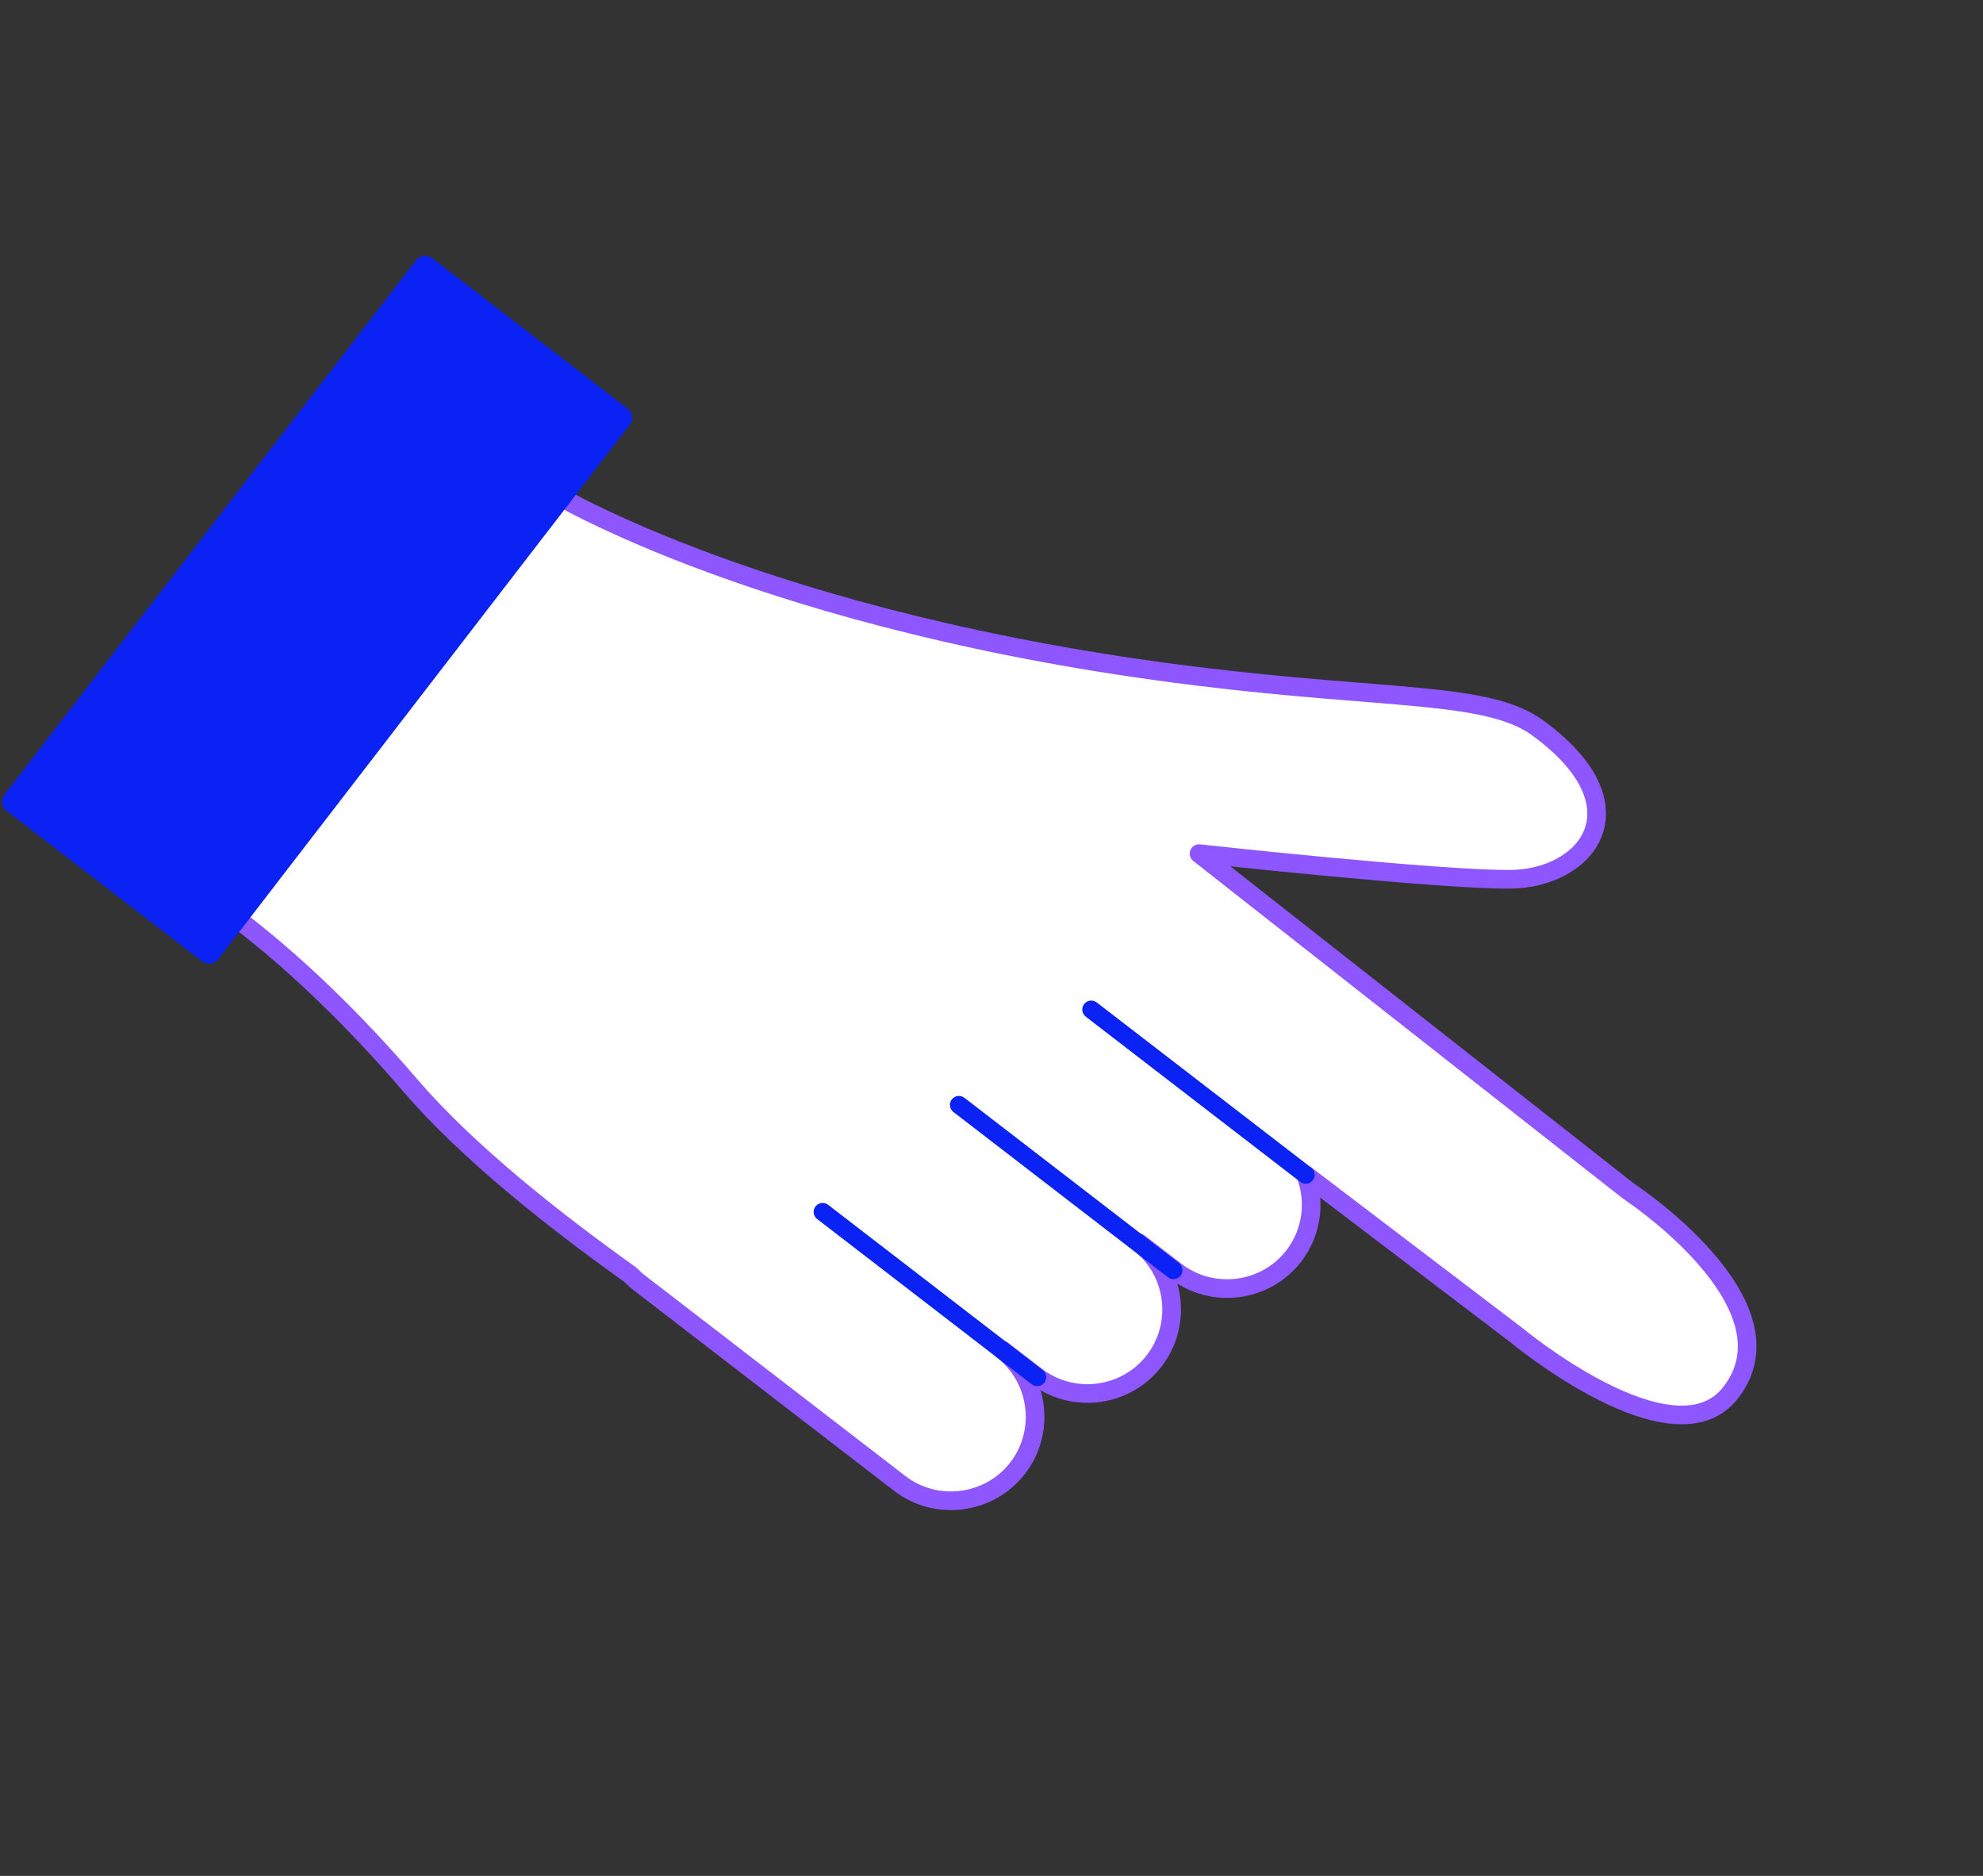 <svg width="74" height="70" viewBox="0 0 74 70" fill="none" xmlns="http://www.w3.org/2000/svg">
<rect x="0" y="0" width="74" height="70" fill="#333333" stroke="none"/>
<path d="M23.519 47.564C23.62 47.667 23.725 47.767 23.844 47.858L33.574 55.353C34.942 56.407 36.924 56.149 37.977 54.782C39.031 53.413 38.774 51.432 37.406 50.378L38.669 51.351C40.037 52.405 42.019 52.147 43.073 50.778C44.127 49.41 43.87 47.429 42.502 46.375L43.88 47.436C45.248 48.49 47.23 48.232 48.283 46.865C48.968 45.975 49.096 44.826 48.726 43.841L56.56 49.8C56.56 49.8 62.465 54.717 64.59 51.961C67.156 48.633 60.774 44.449 60.774 44.449L44.745 31.854C44.745 31.854 53.678 32.833 56.351 32.811C59.243 32.789 61.39 30.074 57.372 27.154C55.517 25.807 51.851 26.12 44.652 25.233C28.584 23.255 20.571 18.354 20.571 18.354L19.318 16.656L7.115 33.091C7.115 33.091 10.683 35.108 15.31 40.501C17.421 42.962 20.641 45.515 23.519 47.564Z" fill="white" stroke="#8E56FF" stroke-width="0.696" stroke-miterlimit="10" stroke-linecap="round" stroke-linejoin="round"/>
<path d="M48.727 43.838L40.722 37.672" stroke="#0A22F4" stroke-width="0.67" stroke-miterlimit="10" stroke-linecap="round" stroke-linejoin="round"/>
<path d="M43.791 47.398L35.784 41.23" stroke="#0A22F4" stroke-width="0.67" stroke-miterlimit="10" stroke-linecap="round" stroke-linejoin="round"/>
<path d="M38.705 51.39L30.698 45.223" stroke="#0A22F4" stroke-width="0.67" stroke-miterlimit="10" stroke-linecap="round" stroke-linejoin="round"/>
<path d="M7.8 35.529L23.158 15.59L15.868 9.975L0.51 29.914L7.8 35.529Z" fill="#0A22F4" stroke="#0A22F4" stroke-width="0.862" stroke-miterlimit="10" stroke-linecap="round" stroke-linejoin="round"/>
</svg>
